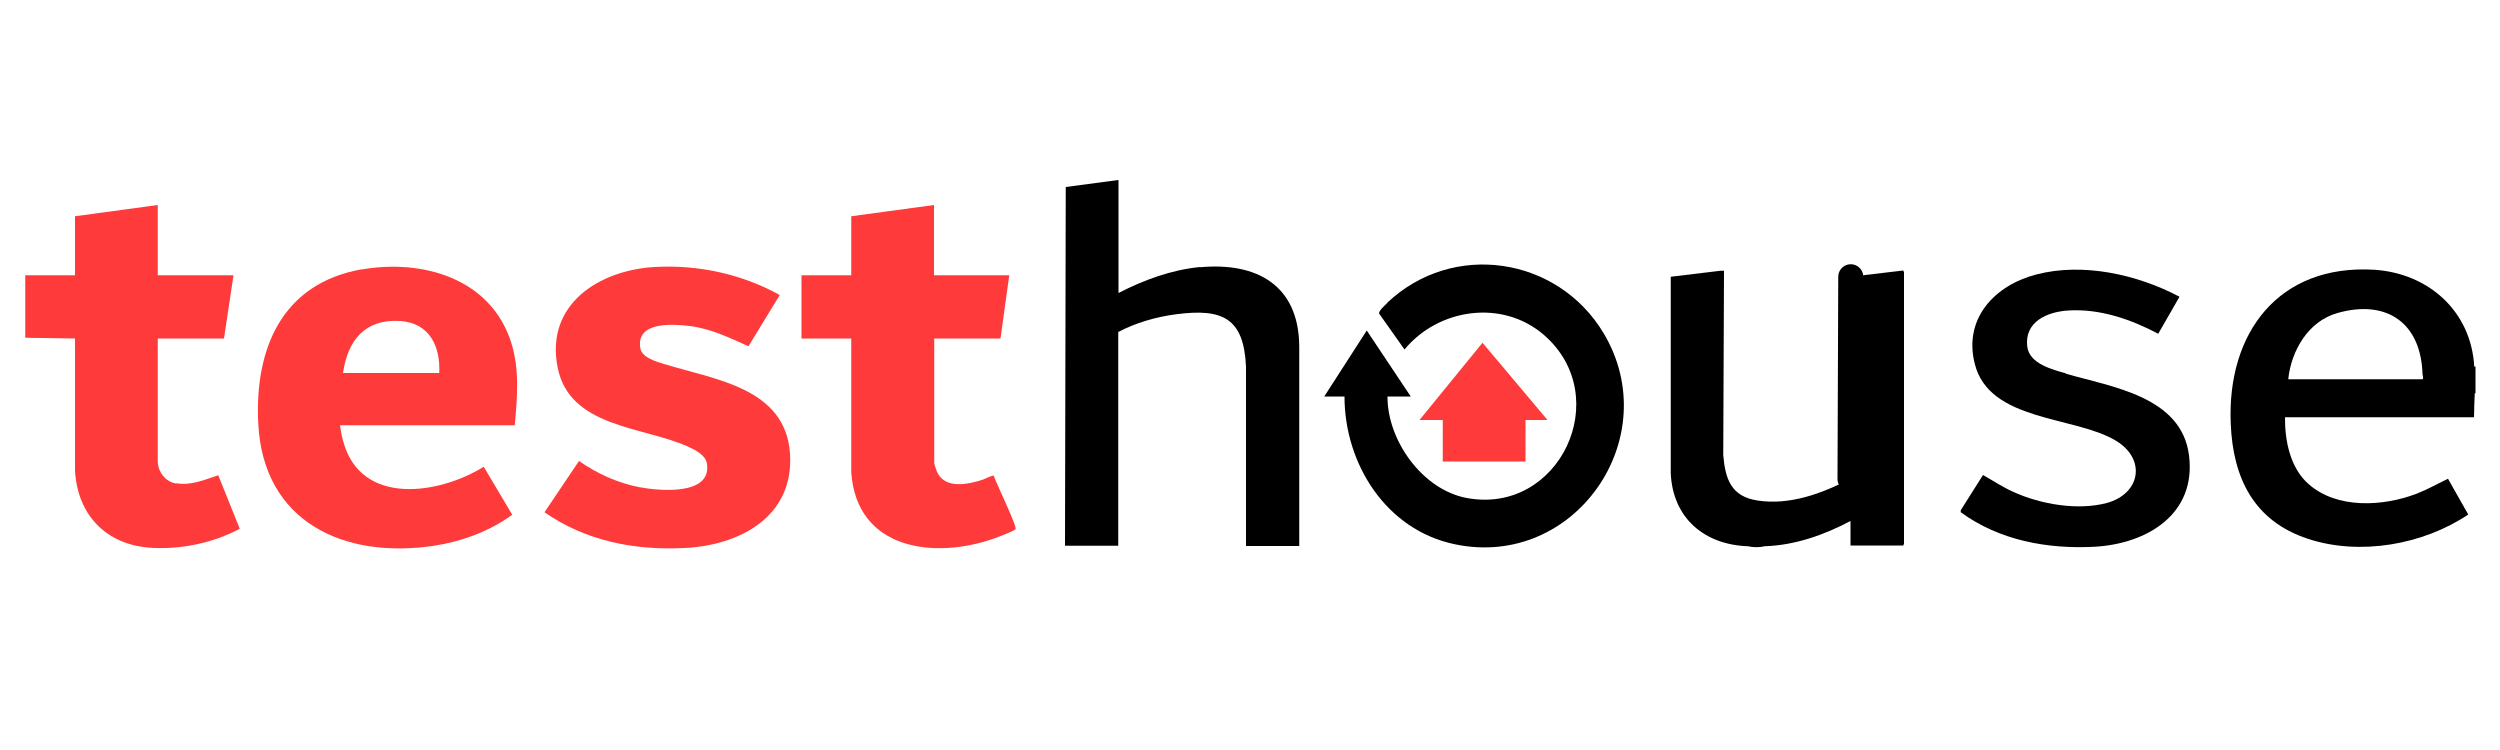 <?xml version="1.0" encoding="UTF-8"?>
<svg id="Layer_2" data-name="Layer 2" xmlns="http://www.w3.org/2000/svg" viewBox="0 0 100 30">
  <defs>
    <style>
      .cls-1, .cls-2 {
        fill: none;
      }

      .cls-3 {
        fill: #fe3a3a;
      }

      .cls-2 {
        stroke: #000;
        stroke-linecap: round;
        stroke-linejoin: round;
      }

      .cls-4 {
        fill: #fff;
      }
    </style>
  </defs>
  <g id="Layer_1-2" data-name="Layer 1">
    <rect class="cls-4" width="100" height="30"/>
    <g>
      <path class="cls-1" d="M93.49,12.52c-1.17.33-1.84,1.51-1.97,2.65h5.35c.07,0,.01-.17.01-.21-.05-2.03-1.41-3.01-3.4-2.44Z"/>
      <path class="cls-1" d="M16.01,12.84c-1.41-.09-2.1.77-2.29,2.08h3.85c.05-1.07-.38-2-1.56-2.08Z"/>
      <path class="cls-3" d="M7.04,19.34c-.43-.07-.73-.48-.73-.9v-4.9h2.65l.38-2.53h-3.03v-2.81l-3.31.45v2.36h-1.99v2.5l1.99.03v5.27c.09,1.77,1.23,2.98,3.02,3.1,1.21.08,2.5-.19,3.57-.76l-.86-2.14c-.56.18-1.07.42-1.69.32Z"/>
      <path d="M98.97,14.67c-.12-2.22-1.83-3.74-4-3.88-3.83-.23-5.9,2.53-5.74,6.17.09,2.17.93,3.88,3.08,4.59,2.08.69,4.62.24,6.42-.97l-.81-1.43c-.42.2-.82.43-1.26.6-1.34.51-3.18.62-4.32-.39-.73-.64-.95-1.73-.94-2.67h7.56c0-.32.02-.64.03-.96h.03v-1.07h-.03ZM96.88,15.17h-5.35c.12-1.15.8-2.32,1.97-2.65,1.98-.56,3.34.41,3.4,2.44,0,.04.06.21-.01.21Z"/>
      <path class="cls-3" d="M14.48,10.77c-3.19.56-4.3,3.16-4.15,6.16.19,3.96,3.44,5.44,7.03,4.9,1.12-.17,2.22-.58,3.13-1.24l-1.14-1.92c-1.79,1.11-4.91,1.59-5.62-1.01-.06-.21-.1-.43-.13-.65h6.99c.1-1.12.2-2.21-.14-3.3-.81-2.57-3.54-3.36-5.99-2.93ZM17.57,14.92h-3.85c.19-1.31.88-2.17,2.29-2.08,1.17.08,1.61,1.01,1.56,2.08Z"/>
      <path class="cls-3" d="M26.59,14.57c-.32-.1-.92-.26-.98-.65-.17-1.07,1.31-.96,1.97-.88.84.1,1.6.47,2.36.81l1.25-2.05c-1.52-.84-3.27-1.22-5.01-1.12-2.22.13-4.36,1.49-3.88,3.99.46,2.44,3.41,2.38,5.21,3.19.29.13.72.34.77.7.18,1.28-1.93,1.07-2.69.93-.89-.17-1.69-.54-2.43-1.05l-1.38,2.05c1.65,1.15,3.6,1.53,5.59,1.43,2.21-.1,4.4-1.25,4.23-3.78-.18-2.64-3.04-2.96-5-3.57Z"/>
      <path d="M48.01,10.68c-1.15.11-2.26.52-3.27,1.04v-4.52l-2.11.28-.03,14.35h2.13v-8.55c.7-.37,1.53-.61,2.32-.71,1.84-.24,2.7.14,2.79,2.09v7.18s2.13,0,2.13,0v-7.99c-.02-2.45-1.71-3.37-3.97-3.16Z"/>
      <path class="cls-3" d="M39.36,19.17c-.59.2-1.58.43-1.89-.32-.02-.06-.1-.28-.1-.32v-4.99h2.65l.35-2.53h-3.01v-2.81l-3.31.45v2.36h-1.99v2.53h1.99v5.35c.21,3.11,3.33,3.51,5.77,2.63.16-.06.7-.26.8-.35.09-.08-.8-1.9-.87-2.14-.04-.03-.33.11-.4.14Z"/>
      <path d="M55.49,12.12c-.08.08-.37.33-.32.43l1.01,1.43c1.36-1.65,3.92-2.02,5.58-.58,2.85,2.48.61,7.21-3.09,6.52-1.77-.33-3.18-2.3-3.17-4.06h.93l-1.76-2.64-1.7,2.64h.81c0,2.7,1.67,5.34,4.41,5.91,4.8,1.01,8.46-4.26,5.95-8.45-1.84-3.06-6.03-3.69-8.65-1.21Z"/>
      <path d="M82.65,14.94c-.56-.16-1.48-.39-1.56-1.08-.12-.99.8-1.39,1.64-1.44,1.26-.08,2.5.35,3.6.93l.85-1.48c-1.68-.89-3.86-1.38-5.73-.89-1.66.43-2.92,1.76-2.46,3.57.58,2.33,4,2.08,5.65,3.08,1.22.74.98,2.12-.37,2.49-1.17.31-2.66.05-3.75-.45-.42-.19-.81-.45-1.2-.67l-.89,1.41v.08c1.55,1.13,3.47,1.48,5.36,1.38,2.09-.12,4.07-1.3,3.77-3.66-.3-2.35-3.08-2.73-4.92-3.26Z"/>
      <polygon class="cls-3" points="61.02 18.46 61.02 16.8 61.9 16.8 59.3 13.71 56.78 16.8 57.71 16.8 57.71 18.46 61.02 18.46"/>
      <path d="M76.16,10.89l-.03-.07-2.11.25-.03,8.09c-1.1.58-2.41,1.06-3.69.86-1.05-.16-1.29-.85-1.37-1.82l.03-7.37h-.14s-1.99.24-1.99.24v7.86c.08,1.79,1.34,2.86,3.09,2.92.2.05.47.05.67,0,1.21-.04,2.37-.45,3.43-1.01v.98h2.11l.03-.07c0-.65,0-1.3,0-1.96,0-2.97,0-5.95,0-8.92Z"/>
      <line class="cls-2" x1="74" y1="19.16" x2="74.03" y2="11.07"/>
    </g>
  </g>
</svg>